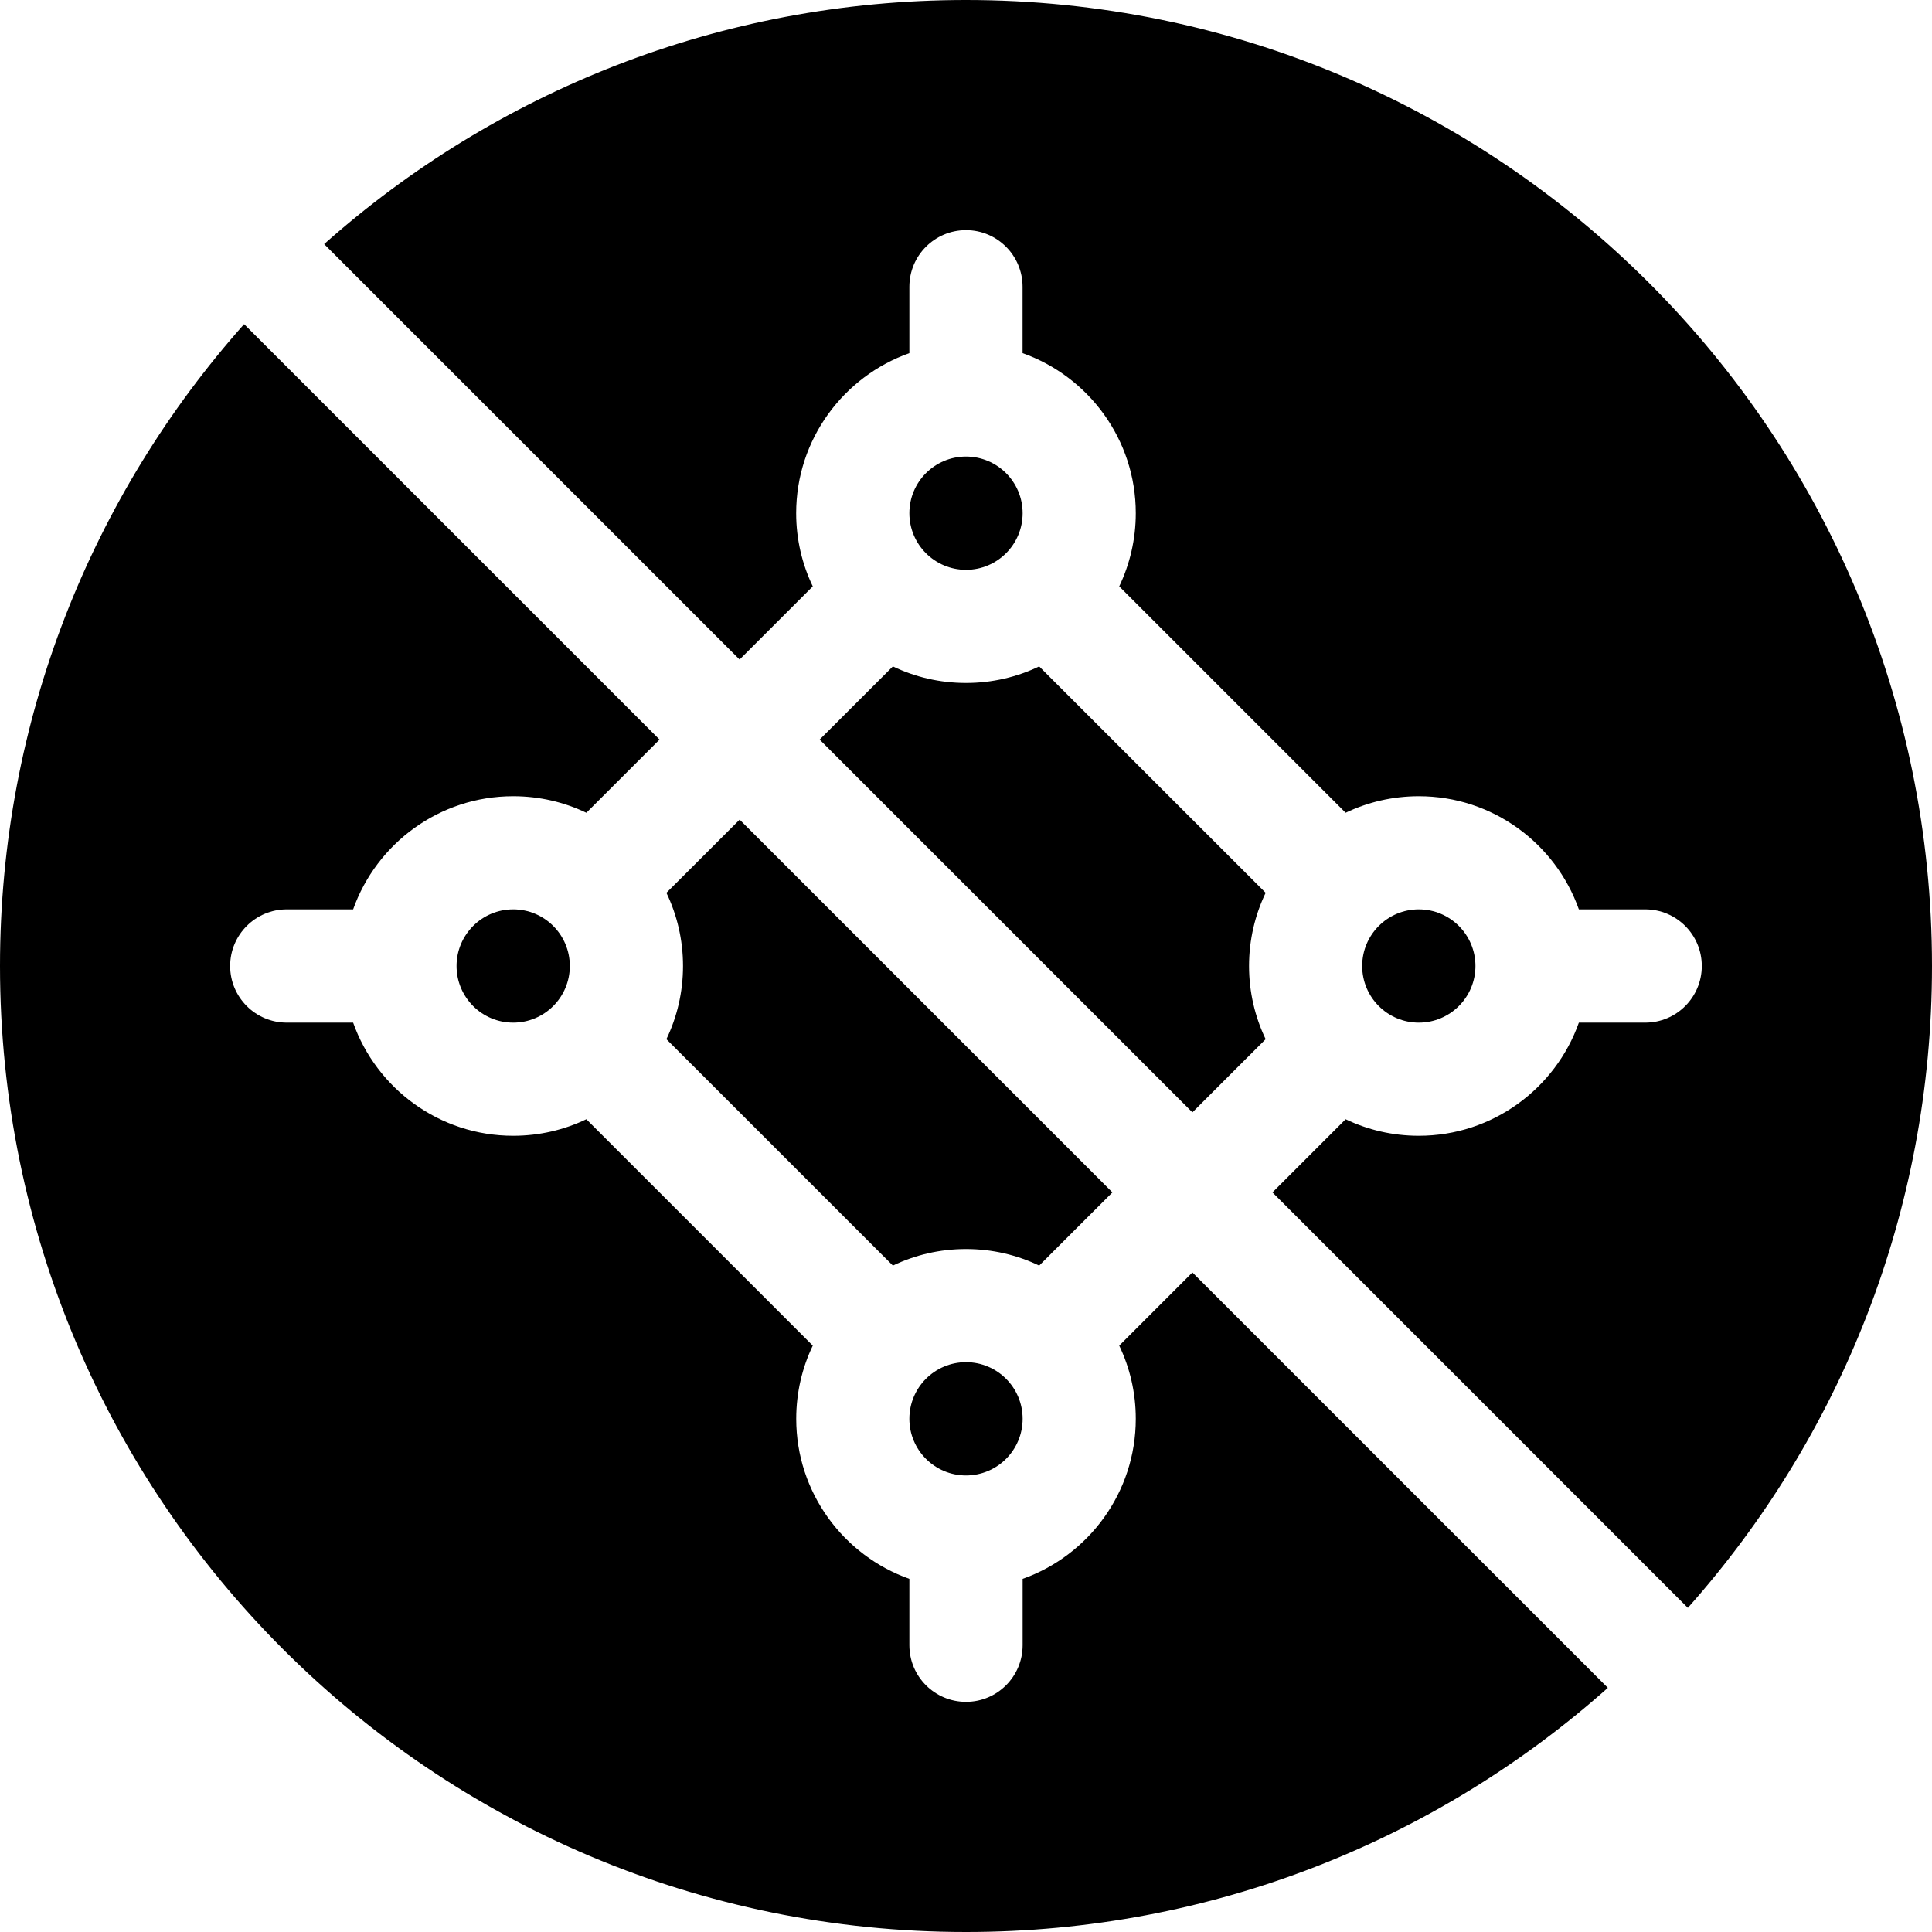 <svg width="32" height="32" viewBox="0 0 32 32" fill="none" xmlns="http://www.w3.org/2000/svg">
<path d="M18.425 19.75L12.251 13.576L11.038 14.788C11.214 15.155 11.313 15.566 11.313 16C11.313 16.434 11.214 16.845 11.038 17.212L14.789 20.962C15.156 20.786 15.567 20.688 16 20.688C16.434 20.688 16.845 20.786 17.212 20.962L18.425 19.75Z" fill="black"></path>
<path d="M12.25 10.924L13.462 9.712C13.286 9.345 13.187 8.934 13.187 8.5C13.187 7.278 13.971 6.236 15.062 5.849V4.75C15.062 4.232 15.482 3.812 16 3.812C16.518 3.812 16.937 4.232 16.937 4.75V5.849C18.029 6.236 18.812 7.278 18.812 8.5C18.812 8.934 18.713 9.345 18.538 9.712L22.288 13.462C22.655 13.286 23.066 13.188 23.5 13.188C24.722 13.188 25.764 13.971 26.151 15.062H27.25C27.768 15.062 28.187 15.482 28.187 16C28.187 16.518 27.768 16.938 27.25 16.938H26.151C25.764 18.029 24.722 18.812 23.5 18.812C23.066 18.812 22.655 18.714 22.288 18.538L21.076 19.75L27.956 26.631C30.471 23.804 32 20.081 32 16C32 7.163 24.836 0 16 0C11.919 0 8.196 1.529 5.369 4.043L12.25 10.924Z" fill="black"></path>
<path d="M23.5 16.938C24.018 16.938 24.438 16.518 24.438 16C24.438 15.482 24.018 15.062 23.5 15.062C22.982 15.062 22.562 15.482 22.562 16C22.562 16.518 22.982 16.938 23.5 16.938Z" fill="black"></path>
<path d="M17.212 11.038C16.845 11.214 16.434 11.312 16 11.312C15.567 11.312 15.156 11.214 14.789 11.038L13.576 12.25L19.75 18.424L20.963 17.212C20.787 16.845 20.688 16.434 20.688 16C20.688 15.566 20.787 15.155 20.963 14.788L17.212 11.038Z" fill="black"></path>
<path d="M19.75 21.076L18.538 22.288C18.714 22.655 18.812 23.066 18.812 23.5C18.812 24.722 18.029 25.764 16.938 26.151V27.25C16.938 27.768 16.518 28.188 16 28.188C15.482 28.188 15.062 27.768 15.062 27.25V26.151C13.971 25.764 13.188 24.722 13.188 23.5C13.188 23.066 13.286 22.655 13.462 22.288L9.712 18.538C9.345 18.714 8.934 18.812 8.5 18.812C7.278 18.812 6.236 18.029 5.849 16.938H4.75C4.232 16.938 3.812 16.518 3.812 16C3.812 15.482 4.232 15.062 4.75 15.062H5.849C6.236 13.971 7.278 13.188 8.5 13.188C8.934 13.188 9.345 13.286 9.712 13.462L10.924 12.25L4.043 5.369C1.529 8.196 0 11.919 0 16C0 24.837 7.163 32 16 32C20.081 32 23.804 30.471 26.631 27.956L19.75 21.076Z" fill="black"></path>
<path d="M8.5 16.938C9.018 16.938 9.438 16.518 9.438 16C9.438 15.482 9.018 15.062 8.5 15.062C7.982 15.062 7.562 15.482 7.562 16C7.562 16.518 7.982 16.938 8.5 16.938Z" fill="black"></path>
<path d="M16 9.438C16.518 9.438 16.938 9.018 16.938 8.5C16.938 7.982 16.518 7.562 16 7.562C15.482 7.562 15.062 7.982 15.062 8.5C15.062 9.018 15.482 9.438 16 9.438Z" fill="black"></path>
<path d="M16 24.438C16.518 24.438 16.938 24.018 16.938 23.5C16.938 22.982 16.518 22.562 16 22.562C15.482 22.562 15.062 22.982 15.062 23.5C15.062 24.018 15.482 24.438 16 24.438Z" fill="black"></path>
</svg>

